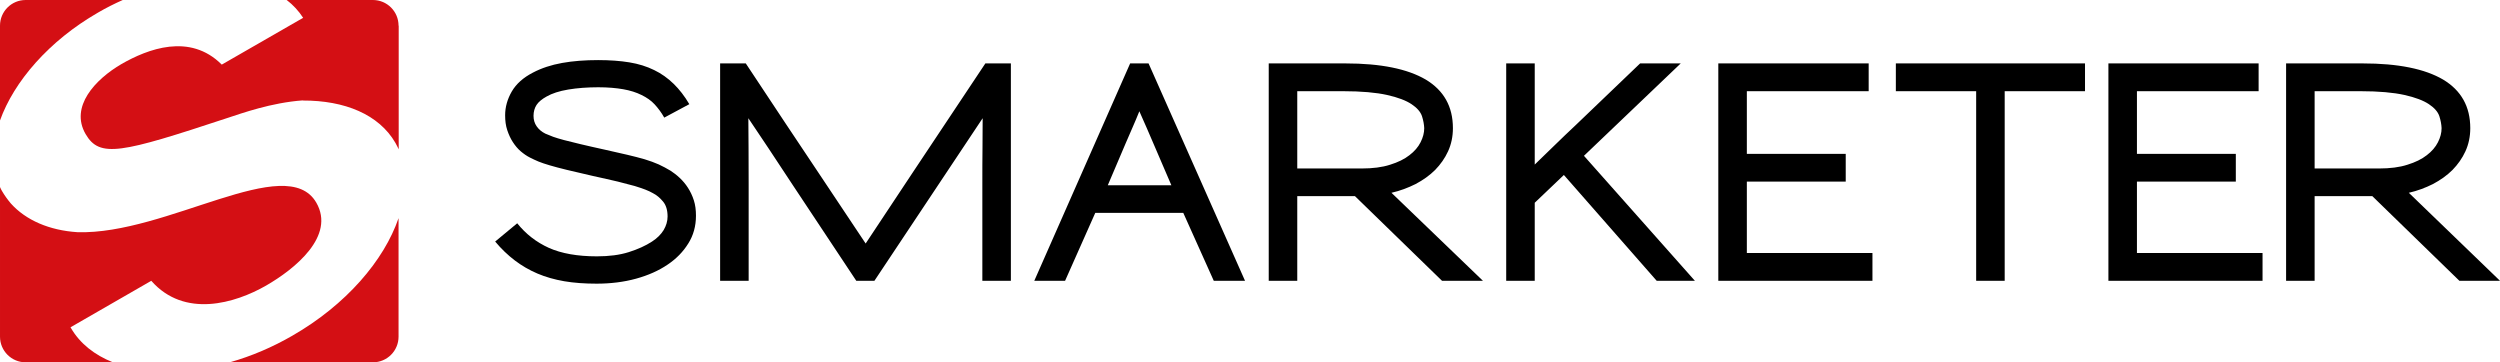 <svg enable-background="new 0 0 1656 240" viewBox="0 0 1656 240" xmlns="http://www.w3.org/2000/svg"><path d="m455.9 161.3c-3.4 5.5-7.9 10.1-13.7 14-5.9 4-12.9 7.1-20.9 9.3s-16.7 3.3-26.1 3.3c-7.8 0-15-.5-21.4-1.6s-12.4-2.8-17.8-5.1-10.4-5.2-15-8.7-8.9-7.6-13-12.5l14.6-12.1c5.7 7.1 12.6 12.5 21 16.3 8.3 3.7 18.9 5.6 31.8 5.6 8.1 0 15.1-.9 21.1-2.8s11.1-4.2 15.4-7c3.4-2.2 5.9-4.7 7.7-7.6 1.7-2.9 2.6-5.9 2.6-9 0-4.2-1-7.5-3-9.9s-4.2-4.3-6.8-5.6c-1.4-.8-3.1-1.6-4.9-2.3s-4.2-1.5-7.1-2.4c-3-.8-6.7-1.8-11.1-2.9-4.5-1.1-10.1-2.3-16.8-3.8-6.9-1.6-12.6-2.9-17.1-4s-8.3-2.1-11.3-3-5.5-1.7-7.4-2.5-3.8-1.7-5.6-2.6c-2.2-1.1-4.2-2.5-6.2-4.2s-3.7-3.8-5.2-6.1-2.7-4.9-3.7-7.9-1.4-6.2-1.4-9.9c0-5.4 1.5-10.7 4.4-15.7 3-5.1 7.6-9.2 14-12.5 5.7-3 12.1-5.1 19.3-6.4s15.2-1.9 23.9-1.9c7.7 0 14.6.5 20.7 1.5s11.5 2.7 16.4 5.1c4.8 2.3 9.1 5.4 12.9 9.1s7.3 8.2 10.4 13.5l-16.6 8.9c-1.9-3.4-4.1-6.3-6.4-8.8s-5.2-4.5-8.7-6.2c-3.4-1.7-7.5-3-12.1-3.8s-10.1-1.3-16.5-1.3c-7.2 0-13.9.5-19.9 1.5s-10.8 2.6-14.3 4.6c-3.1 1.7-5.4 3.6-6.7 5.6s-2 4.5-2 7.2.7 5 2.1 7 3.3 3.6 5.7 4.8c1.6.7 3.3 1.4 5.2 2.1s4.4 1.4 7.3 2.2c3 .8 6.6 1.7 10.9 2.7s9.8 2.3 16.3 3.7c5.4 1.2 10.3 2.3 14.5 3.3 4.3 1 8.1 2 11.6 3 3.4 1 6.5 2.2 9.3 3.4 2.8 1.3 5.4 2.7 7.9 4.2 2 1.3 4.1 2.9 6.1 4.8s3.8 4 5.4 6.5 2.9 5.2 3.9 8.3 1.4 6.5 1.4 10.2c0 6.9-1.7 13-5.1 18.4m194.8 24.7v-63.9c0-8.9 0-16.9.1-24.1s.1-13.8.1-19.7c-7.9 11.9-17.7 26.7-29.5 44.3-11.8 17.7-25.8 38.8-42.2 63.4h-12c-16.5-24.8-30.6-46-42.2-63.6-11.6-17.7-21.4-32.4-29.3-44.1.1 11.9.2 26.6.2 44.2v63.5h-18.9v-144h17c18.9 28.6 35 52.8 48.2 72.5s23.6 35.3 31.2 46.8c7.6-11.5 18-27.2 31.1-46.9s29.2-43.8 48.2-72.4h16.9v144zm153.3 0-20.2-45h-58.3l-20 45h-20.4l63.5-144h12.2l63.9 144zm-39.7-90.3c-1.6-3.6-3.2-7.3-4.7-10.9-1.6-3.6-3.2-7.3-4.9-11.1-1.5 3.6-2.9 7.2-4.5 10.7-1.5 3.5-3.1 7-4.6 10.6l-11.8 27.7h42.1zm190.9 90.3-57.7-56.1h-38.2v56.1h-18.9v-144h50.8c23.4 0 41.1 3.6 53.2 10.7 12 7.2 18 17.9 18 32.2 0 5.6-1.1 10.7-3.2 15.3s-5 8.7-8.6 12.4c-3.6 3.6-8 6.7-12.9 9.3-5 2.5-10.3 4.5-16 5.8l60.6 58.3zm-13.3-109.1c-1-2.9-3.3-5.5-6.9-7.9s-9-4.5-16.2-6.1-16.9-2.5-29.1-2.5h-30.4v51.2h42.6c7.4 0 13.7-.8 18.9-2.5 5.2-1.6 9.5-3.7 12.8-6.3 3.3-2.5 5.8-5.4 7.4-8.6s2.4-6.2 2.4-9.3c-.1-2.5-.6-5.2-1.5-8m155.5 109.1-61.5-70.1-19.3 18.4v51.7h-18.9v-144h18.9v67c4.5-4.4 9-8.7 13.4-13s8.9-8.6 13.6-13l42.8-41h26.9l-64.1 61.2 73.5 82.8zm40.8 0v-144h99.6v18.4h-80.7v41.5h65.5v18.4h-65.5v47.3h83.2v18.4zm189.7-125.6v125.6h-18.9v-125.6h-53.2v-18.4h125.3v18.4zm68.7 125.6v-144h99.5v18.4h-80.6v41.5h65.5v18.4h-65.5v47.3h83.2v18.4zm232.5 0-57.7-56.1h-38.2v56.1h-18.9v-144h50.8c23.4 0 41.1 3.6 53.2 10.7 12 7.2 18 17.9 18 32.2 0 5.6-1.1 10.7-3.2 15.3s-5 8.7-8.6 12.4c-3.6 3.6-8 6.7-12.9 9.3-5 2.5-10.3 4.5-16 5.8l60.4 58.3zm-13.3-109.1c-1-2.9-3.3-5.5-6.9-7.9s-9-4.5-16.2-6.1-16.9-2.5-29.1-2.5h-30.4v51.2h42.6c7.4 0 13.7-.8 18.9-2.5 5.2-1.6 9.5-3.7 12.8-6.3 3.3-2.5 5.8-5.4 7.4-8.6s2.4-6.2 2.4-9.3c-.1-2.5-.6-5.2-1.5-8"/><g fill="#d40f14"><path d="m51.4 153.9c.1-.2 0-.1 0 0"/><path d="m51.4 153.9c.1-.2 0-.1 0 0m-51.4-136.9c0-9.4 7.6-17 17-17h64.3c-5.6 2.5-11 5.2-16.3 8.3-32.7 18.8-55.8 45.8-65 71.5z"/><path d="m209.5 134.2c-19.7-34-99.2 21.4-158.2 19.6-.1.2-.1.1 0 0-18.6-1.2-34.1-7.9-44.1-19-2.2-2.6-4.2-5.4-5.9-8.3-.5-.8-.9-1.7-1.3-2.6v99.1c0 9.4 7.6 17 17 17h57.8c-12.1-4.8-21.8-12.4-27.8-22.7-.1-.2-.2-.3-.3-.5l53.5-30.8c22 25 55.6 14.9 76 3.2 19.3-11.1 46.1-32.9 33.3-55zm37.5 105.8c9.4 0 17-7.6 17-17v-78.5c-9.6 28-34.7 57.4-70.4 77.9-13 7.5-26.9 13.5-41.4 17.6zm17-223c0-9.4-7.6-17-17-17h-57.1c4.3 3.3 8 7.3 10.9 11.8l-53.9 31c-21.2-21.2-49.1-10.3-66.4-.4-17.5 10.2-34.3 28.3-23.8 46.4 9.3 16 23.3 12.7 93.8-10.6 9.8-3.2 29.2-10.2 50.1-11.7v.1c27.7-.1 50.4 9.2 61.3 28 .8 1.4 1.5 2.9 2.2 4.3v-81.9z"/></g></svg>